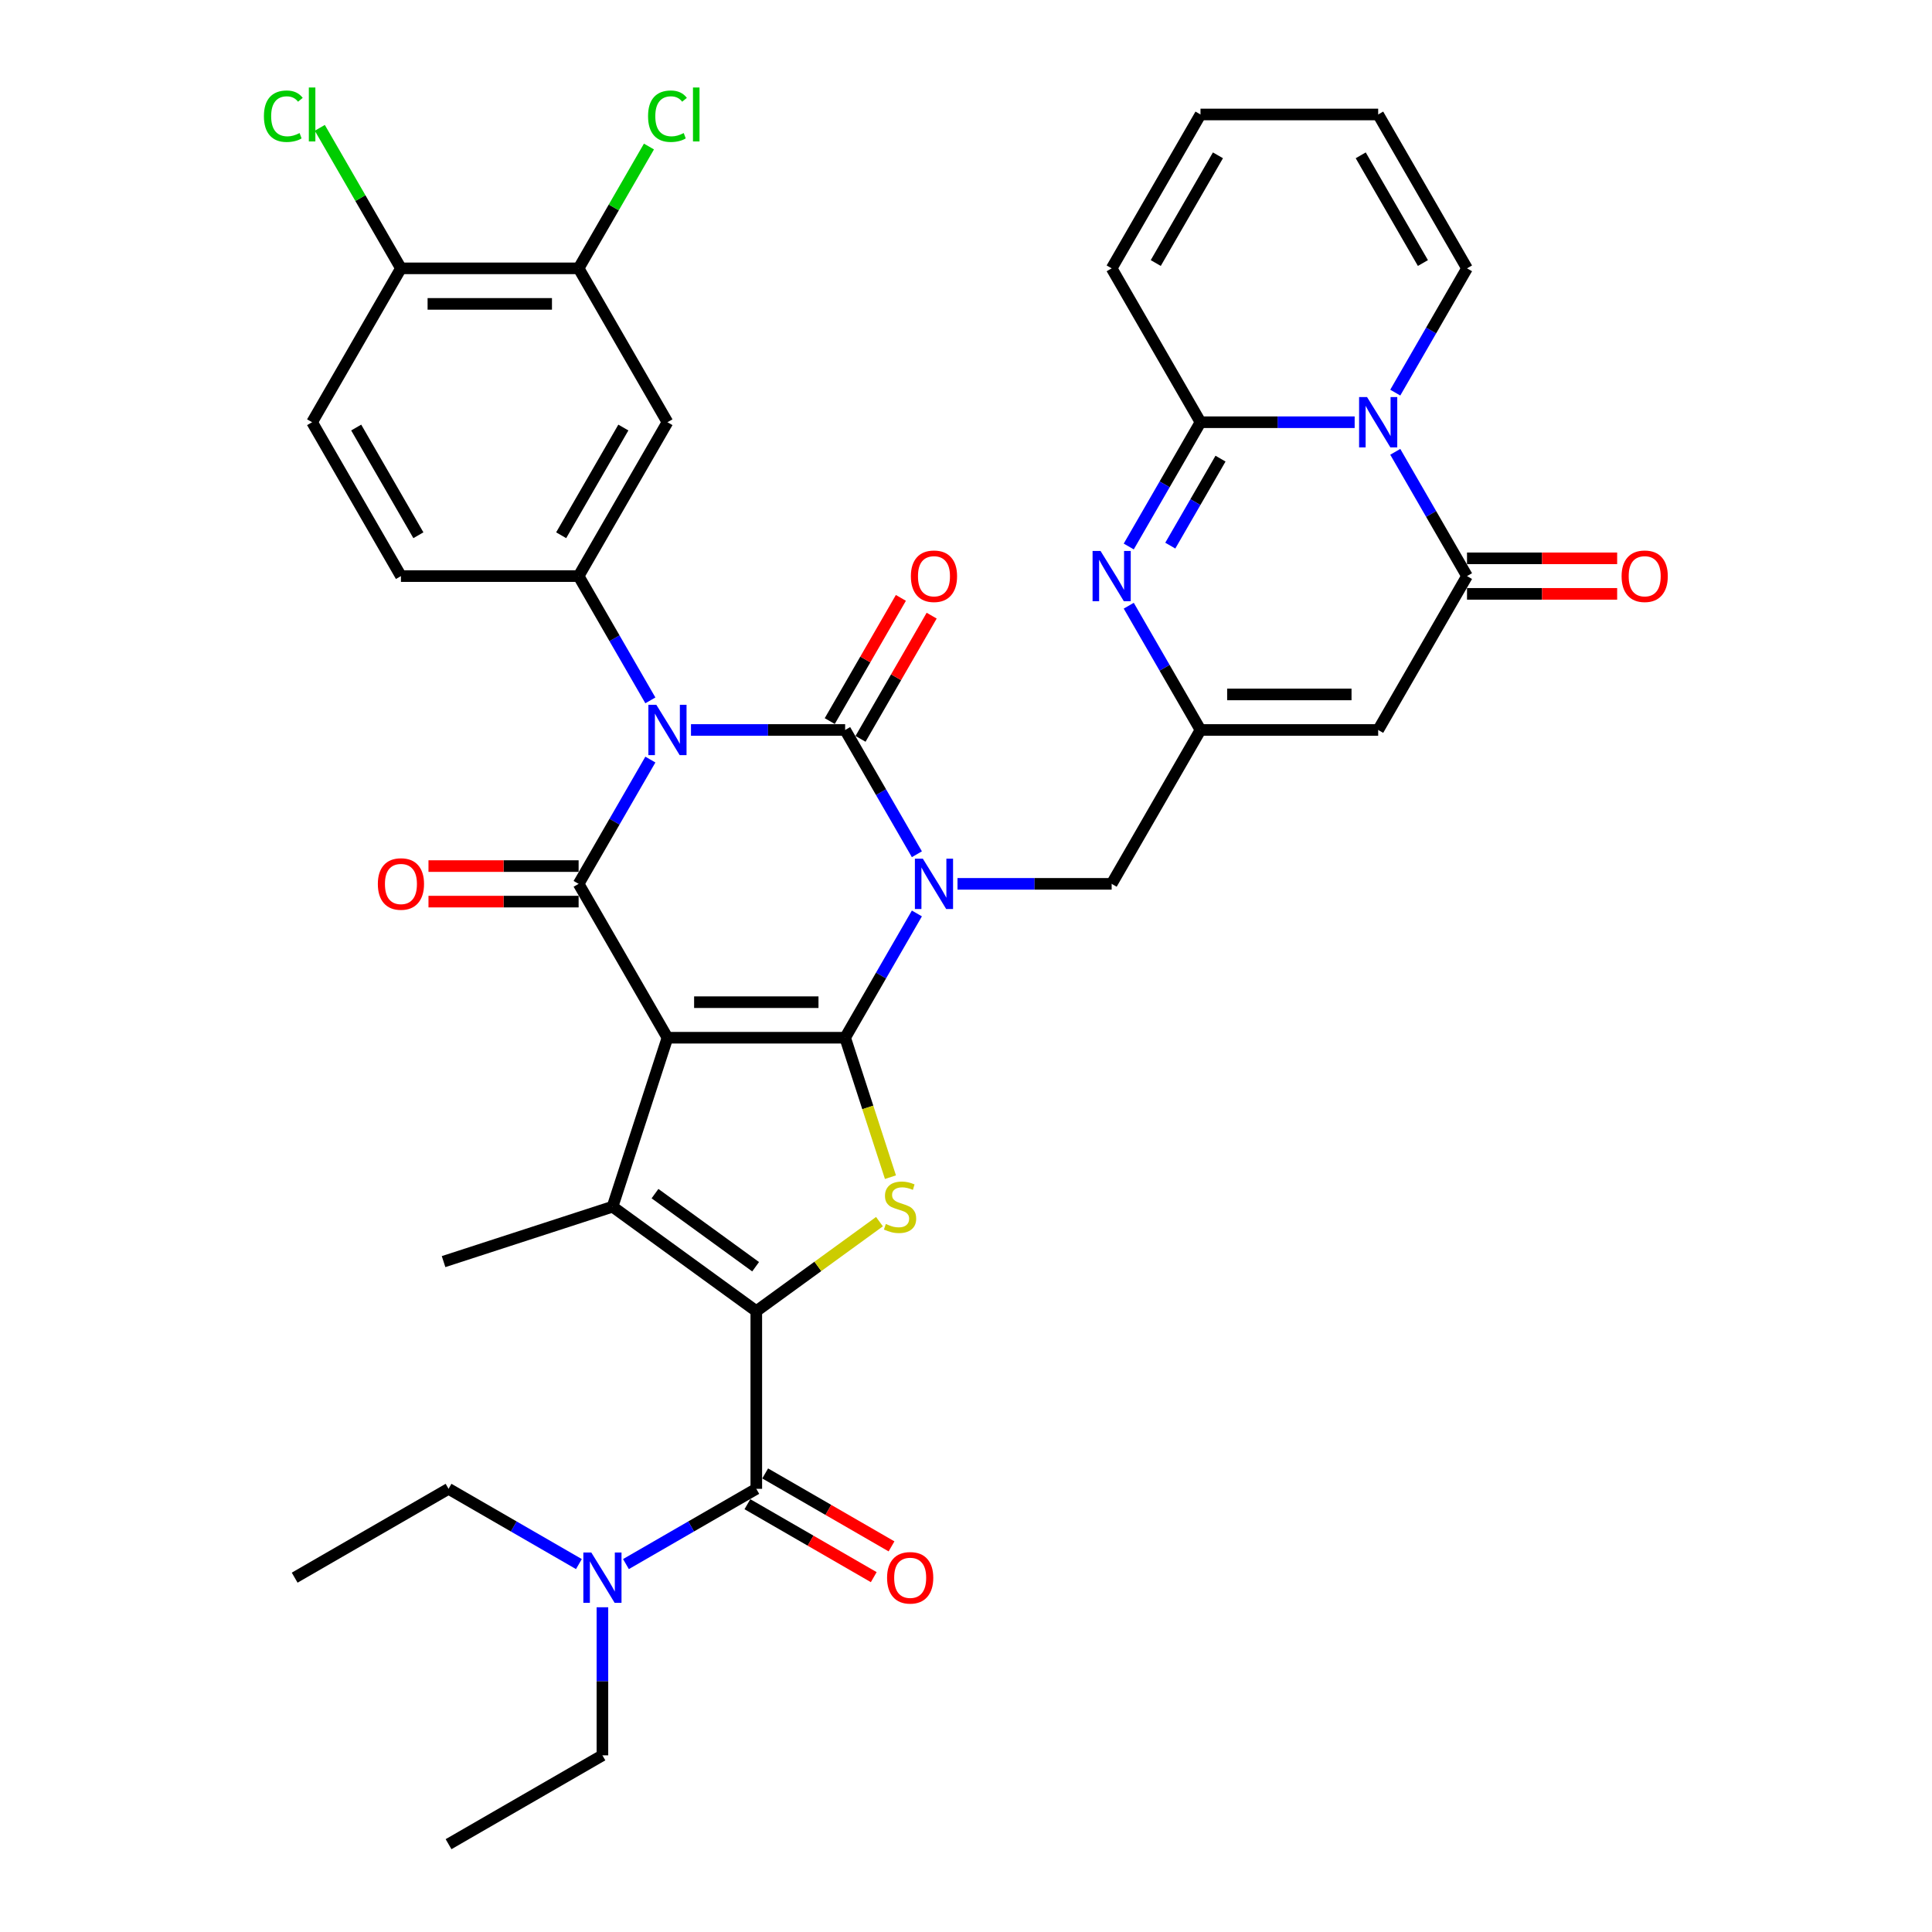<?xml version='1.0' encoding='iso-8859-1'?>
<svg version='1.1' baseProfile='full'
              xmlns='http://www.w3.org/2000/svg'
                      xmlns:rdkit='http://www.rdkit.org/xml'
                      xmlns:xlink='http://www.w3.org/1999/xlink'
                  xml:space='preserve'
width='1000px' height='1000px' viewBox='0 0 1000 1000'>
<!-- END OF HEADER -->
<rect style='opacity:1.0;fill:#FFFFFF;stroke:none' width='1000' height='1000' x='0' y='0'> </rect>
<path class='bond-1' d='M 474.579,472.8 L 456.01,504.962' style='fill:none;fill-rule:evenodd;stroke:#0000FF;stroke-width:6px;stroke-linecap:butt;stroke-linejoin:miter;stroke-opacity:1' />
<path class='bond-1' d='M 456.01,504.962 L 437.442,537.124' style='fill:none;fill-rule:evenodd;stroke:#000000;stroke-width:6px;stroke-linecap:butt;stroke-linejoin:miter;stroke-opacity:1' />
<path class='bond-3' d='M 474.579,442.157 L 456.01,409.995' style='fill:none;fill-rule:evenodd;stroke:#0000FF;stroke-width:6px;stroke-linecap:butt;stroke-linejoin:miter;stroke-opacity:1' />
<path class='bond-3' d='M 456.01,409.995 L 437.442,377.833' style='fill:none;fill-rule:evenodd;stroke:#000000;stroke-width:6px;stroke-linecap:butt;stroke-linejoin:miter;stroke-opacity:1' />
<path class='bond-16' d='M 495.601,457.478 L 535.497,457.478' style='fill:none;fill-rule:evenodd;stroke:#0000FF;stroke-width:6px;stroke-linecap:butt;stroke-linejoin:miter;stroke-opacity:1' />
<path class='bond-16' d='M 535.497,457.478 L 575.392,457.478' style='fill:none;fill-rule:evenodd;stroke:#000000;stroke-width:6px;stroke-linecap:butt;stroke-linejoin:miter;stroke-opacity:1' />
<path class='bond-0' d='M 345.475,537.124 L 437.442,537.124' style='fill:none;fill-rule:evenodd;stroke:#000000;stroke-width:6px;stroke-linecap:butt;stroke-linejoin:miter;stroke-opacity:1' />
<path class='bond-0' d='M 359.27,518.73 L 423.647,518.73' style='fill:none;fill-rule:evenodd;stroke:#000000;stroke-width:6px;stroke-linecap:butt;stroke-linejoin:miter;stroke-opacity:1' />
<path class='bond-6' d='M 345.475,537.124 L 317.056,624.589' style='fill:none;fill-rule:evenodd;stroke:#000000;stroke-width:6px;stroke-linecap:butt;stroke-linejoin:miter;stroke-opacity:1' />
<path class='bond-38' d='M 345.475,537.124 L 299.492,457.478' style='fill:none;fill-rule:evenodd;stroke:#000000;stroke-width:6px;stroke-linecap:butt;stroke-linejoin:miter;stroke-opacity:1' />
<path class='bond-7' d='M 437.442,537.124 L 449.168,573.214' style='fill:none;fill-rule:evenodd;stroke:#000000;stroke-width:6px;stroke-linecap:butt;stroke-linejoin:miter;stroke-opacity:1' />
<path class='bond-7' d='M 449.168,573.214 L 460.895,609.304' style='fill:none;fill-rule:evenodd;stroke:#CCCC00;stroke-width:6px;stroke-linecap:butt;stroke-linejoin:miter;stroke-opacity:1' />
<path class='bond-2' d='M 357.652,377.833 L 397.547,377.833' style='fill:none;fill-rule:evenodd;stroke:#0000FF;stroke-width:6px;stroke-linecap:butt;stroke-linejoin:miter;stroke-opacity:1' />
<path class='bond-2' d='M 397.547,377.833 L 437.442,377.833' style='fill:none;fill-rule:evenodd;stroke:#000000;stroke-width:6px;stroke-linecap:butt;stroke-linejoin:miter;stroke-opacity:1' />
<path class='bond-4' d='M 336.629,393.155 L 318.061,425.316' style='fill:none;fill-rule:evenodd;stroke:#0000FF;stroke-width:6px;stroke-linecap:butt;stroke-linejoin:miter;stroke-opacity:1' />
<path class='bond-4' d='M 318.061,425.316 L 299.492,457.478' style='fill:none;fill-rule:evenodd;stroke:#000000;stroke-width:6px;stroke-linecap:butt;stroke-linejoin:miter;stroke-opacity:1' />
<path class='bond-13' d='M 336.629,362.511 L 318.061,330.349' style='fill:none;fill-rule:evenodd;stroke:#0000FF;stroke-width:6px;stroke-linecap:butt;stroke-linejoin:miter;stroke-opacity:1' />
<path class='bond-13' d='M 318.061,330.349 L 299.492,298.188' style='fill:none;fill-rule:evenodd;stroke:#000000;stroke-width:6px;stroke-linecap:butt;stroke-linejoin:miter;stroke-opacity:1' />
<path class='bond-18' d='M 445.406,382.431 L 463.816,350.545' style='fill:none;fill-rule:evenodd;stroke:#000000;stroke-width:6px;stroke-linecap:butt;stroke-linejoin:miter;stroke-opacity:1' />
<path class='bond-18' d='M 463.816,350.545 L 482.225,318.659' style='fill:none;fill-rule:evenodd;stroke:#FF0000;stroke-width:6px;stroke-linecap:butt;stroke-linejoin:miter;stroke-opacity:1' />
<path class='bond-18' d='M 429.477,373.235 L 447.887,341.349' style='fill:none;fill-rule:evenodd;stroke:#000000;stroke-width:6px;stroke-linecap:butt;stroke-linejoin:miter;stroke-opacity:1' />
<path class='bond-18' d='M 447.887,341.349 L 466.296,309.463' style='fill:none;fill-rule:evenodd;stroke:#FF0000;stroke-width:6px;stroke-linecap:butt;stroke-linejoin:miter;stroke-opacity:1' />
<path class='bond-20' d='M 299.492,448.282 L 260.636,448.282' style='fill:none;fill-rule:evenodd;stroke:#000000;stroke-width:6px;stroke-linecap:butt;stroke-linejoin:miter;stroke-opacity:1' />
<path class='bond-20' d='M 260.636,448.282 L 221.78,448.282' style='fill:none;fill-rule:evenodd;stroke:#FF0000;stroke-width:6px;stroke-linecap:butt;stroke-linejoin:miter;stroke-opacity:1' />
<path class='bond-20' d='M 299.492,466.675 L 260.636,466.675' style='fill:none;fill-rule:evenodd;stroke:#000000;stroke-width:6px;stroke-linecap:butt;stroke-linejoin:miter;stroke-opacity:1' />
<path class='bond-20' d='M 260.636,466.675 L 221.78,466.675' style='fill:none;fill-rule:evenodd;stroke:#FF0000;stroke-width:6px;stroke-linecap:butt;stroke-linejoin:miter;stroke-opacity:1' />
<path class='bond-5' d='M 391.459,678.646 L 423.335,655.486' style='fill:none;fill-rule:evenodd;stroke:#000000;stroke-width:6px;stroke-linecap:butt;stroke-linejoin:miter;stroke-opacity:1' />
<path class='bond-5' d='M 423.335,655.486 L 455.211,632.327' style='fill:none;fill-rule:evenodd;stroke:#CCCC00;stroke-width:6px;stroke-linecap:butt;stroke-linejoin:miter;stroke-opacity:1' />
<path class='bond-12' d='M 391.459,678.646 L 391.459,770.612' style='fill:none;fill-rule:evenodd;stroke:#000000;stroke-width:6px;stroke-linecap:butt;stroke-linejoin:miter;stroke-opacity:1' />
<path class='bond-39' d='M 391.459,678.646 L 317.056,624.589' style='fill:none;fill-rule:evenodd;stroke:#000000;stroke-width:6px;stroke-linecap:butt;stroke-linejoin:miter;stroke-opacity:1' />
<path class='bond-39' d='M 391.109,655.657 L 339.028,617.817' style='fill:none;fill-rule:evenodd;stroke:#000000;stroke-width:6px;stroke-linecap:butt;stroke-linejoin:miter;stroke-opacity:1' />
<path class='bond-31' d='M 317.056,624.589 L 229.591,653.008' style='fill:none;fill-rule:evenodd;stroke:#000000;stroke-width:6px;stroke-linecap:butt;stroke-linejoin:miter;stroke-opacity:1' />
<path class='bond-8' d='M 722.187,233.864 L 740.756,266.026' style='fill:none;fill-rule:evenodd;stroke:#0000FF;stroke-width:6px;stroke-linecap:butt;stroke-linejoin:miter;stroke-opacity:1' />
<path class='bond-8' d='M 740.756,266.026 L 759.325,298.188' style='fill:none;fill-rule:evenodd;stroke:#000000;stroke-width:6px;stroke-linecap:butt;stroke-linejoin:miter;stroke-opacity:1' />
<path class='bond-21' d='M 722.187,203.221 L 740.756,171.059' style='fill:none;fill-rule:evenodd;stroke:#0000FF;stroke-width:6px;stroke-linecap:butt;stroke-linejoin:miter;stroke-opacity:1' />
<path class='bond-21' d='M 740.756,171.059 L 759.325,138.897' style='fill:none;fill-rule:evenodd;stroke:#000000;stroke-width:6px;stroke-linecap:butt;stroke-linejoin:miter;stroke-opacity:1' />
<path class='bond-40' d='M 701.165,218.542 L 661.27,218.542' style='fill:none;fill-rule:evenodd;stroke:#0000FF;stroke-width:6px;stroke-linecap:butt;stroke-linejoin:miter;stroke-opacity:1' />
<path class='bond-40' d='M 661.27,218.542 L 621.375,218.542' style='fill:none;fill-rule:evenodd;stroke:#000000;stroke-width:6px;stroke-linecap:butt;stroke-linejoin:miter;stroke-opacity:1' />
<path class='bond-9' d='M 621.375,218.542 L 602.806,250.704' style='fill:none;fill-rule:evenodd;stroke:#000000;stroke-width:6px;stroke-linecap:butt;stroke-linejoin:miter;stroke-opacity:1' />
<path class='bond-9' d='M 602.806,250.704 L 584.238,282.866' style='fill:none;fill-rule:evenodd;stroke:#0000FF;stroke-width:6px;stroke-linecap:butt;stroke-linejoin:miter;stroke-opacity:1' />
<path class='bond-9' d='M 631.733,237.387 L 618.735,259.901' style='fill:none;fill-rule:evenodd;stroke:#000000;stroke-width:6px;stroke-linecap:butt;stroke-linejoin:miter;stroke-opacity:1' />
<path class='bond-9' d='M 618.735,259.901 L 605.737,282.414' style='fill:none;fill-rule:evenodd;stroke:#0000FF;stroke-width:6px;stroke-linecap:butt;stroke-linejoin:miter;stroke-opacity:1' />
<path class='bond-23' d='M 621.375,218.542 L 575.392,138.897' style='fill:none;fill-rule:evenodd;stroke:#000000;stroke-width:6px;stroke-linecap:butt;stroke-linejoin:miter;stroke-opacity:1' />
<path class='bond-10' d='M 759.325,298.188 L 713.342,377.833' style='fill:none;fill-rule:evenodd;stroke:#000000;stroke-width:6px;stroke-linecap:butt;stroke-linejoin:miter;stroke-opacity:1' />
<path class='bond-24' d='M 759.325,307.384 L 798.181,307.384' style='fill:none;fill-rule:evenodd;stroke:#000000;stroke-width:6px;stroke-linecap:butt;stroke-linejoin:miter;stroke-opacity:1' />
<path class='bond-24' d='M 798.181,307.384 L 837.037,307.384' style='fill:none;fill-rule:evenodd;stroke:#FF0000;stroke-width:6px;stroke-linecap:butt;stroke-linejoin:miter;stroke-opacity:1' />
<path class='bond-24' d='M 759.325,288.991 L 798.181,288.991' style='fill:none;fill-rule:evenodd;stroke:#000000;stroke-width:6px;stroke-linecap:butt;stroke-linejoin:miter;stroke-opacity:1' />
<path class='bond-24' d='M 798.181,288.991 L 837.037,288.991' style='fill:none;fill-rule:evenodd;stroke:#FF0000;stroke-width:6px;stroke-linecap:butt;stroke-linejoin:miter;stroke-opacity:1' />
<path class='bond-11' d='M 584.238,313.509 L 602.806,345.671' style='fill:none;fill-rule:evenodd;stroke:#0000FF;stroke-width:6px;stroke-linecap:butt;stroke-linejoin:miter;stroke-opacity:1' />
<path class='bond-11' d='M 602.806,345.671 L 621.375,377.833' style='fill:none;fill-rule:evenodd;stroke:#000000;stroke-width:6px;stroke-linecap:butt;stroke-linejoin:miter;stroke-opacity:1' />
<path class='bond-22' d='M 391.459,770.612 L 357.724,790.089' style='fill:none;fill-rule:evenodd;stroke:#000000;stroke-width:6px;stroke-linecap:butt;stroke-linejoin:miter;stroke-opacity:1' />
<path class='bond-22' d='M 357.724,790.089 L 323.989,809.566' style='fill:none;fill-rule:evenodd;stroke:#0000FF;stroke-width:6px;stroke-linecap:butt;stroke-linejoin:miter;stroke-opacity:1' />
<path class='bond-25' d='M 386.86,778.577 L 419.555,797.453' style='fill:none;fill-rule:evenodd;stroke:#000000;stroke-width:6px;stroke-linecap:butt;stroke-linejoin:miter;stroke-opacity:1' />
<path class='bond-25' d='M 419.555,797.453 L 452.251,816.33' style='fill:none;fill-rule:evenodd;stroke:#FF0000;stroke-width:6px;stroke-linecap:butt;stroke-linejoin:miter;stroke-opacity:1' />
<path class='bond-25' d='M 396.057,762.648 L 428.752,781.524' style='fill:none;fill-rule:evenodd;stroke:#000000;stroke-width:6px;stroke-linecap:butt;stroke-linejoin:miter;stroke-opacity:1' />
<path class='bond-25' d='M 428.752,781.524 L 461.447,800.401' style='fill:none;fill-rule:evenodd;stroke:#FF0000;stroke-width:6px;stroke-linecap:butt;stroke-linejoin:miter;stroke-opacity:1' />
<path class='bond-17' d='M 299.492,298.188 L 345.475,218.542' style='fill:none;fill-rule:evenodd;stroke:#000000;stroke-width:6px;stroke-linecap:butt;stroke-linejoin:miter;stroke-opacity:1' />
<path class='bond-17' d='M 290.46,277.044 L 322.649,221.292' style='fill:none;fill-rule:evenodd;stroke:#000000;stroke-width:6px;stroke-linecap:butt;stroke-linejoin:miter;stroke-opacity:1' />
<path class='bond-26' d='M 299.492,298.188 L 207.525,298.188' style='fill:none;fill-rule:evenodd;stroke:#000000;stroke-width:6px;stroke-linecap:butt;stroke-linejoin:miter;stroke-opacity:1' />
<path class='bond-14' d='M 713.342,377.833 L 621.375,377.833' style='fill:none;fill-rule:evenodd;stroke:#000000;stroke-width:6px;stroke-linecap:butt;stroke-linejoin:miter;stroke-opacity:1' />
<path class='bond-14' d='M 699.547,359.44 L 635.17,359.44' style='fill:none;fill-rule:evenodd;stroke:#000000;stroke-width:6px;stroke-linecap:butt;stroke-linejoin:miter;stroke-opacity:1' />
<path class='bond-15' d='M 621.375,377.833 L 575.392,457.478' style='fill:none;fill-rule:evenodd;stroke:#000000;stroke-width:6px;stroke-linecap:butt;stroke-linejoin:miter;stroke-opacity:1' />
<path class='bond-19' d='M 345.475,218.542 L 299.492,138.897' style='fill:none;fill-rule:evenodd;stroke:#000000;stroke-width:6px;stroke-linecap:butt;stroke-linejoin:miter;stroke-opacity:1' />
<path class='bond-32' d='M 299.492,138.897 L 317.694,107.369' style='fill:none;fill-rule:evenodd;stroke:#000000;stroke-width:6px;stroke-linecap:butt;stroke-linejoin:miter;stroke-opacity:1' />
<path class='bond-32' d='M 317.694,107.369 L 335.897,75.842' style='fill:none;fill-rule:evenodd;stroke:#00CC00;stroke-width:6px;stroke-linecap:butt;stroke-linejoin:miter;stroke-opacity:1' />
<path class='bond-42' d='M 299.492,138.897 L 207.525,138.897' style='fill:none;fill-rule:evenodd;stroke:#000000;stroke-width:6px;stroke-linecap:butt;stroke-linejoin:miter;stroke-opacity:1' />
<path class='bond-42' d='M 285.697,157.29 L 221.32,157.29' style='fill:none;fill-rule:evenodd;stroke:#000000;stroke-width:6px;stroke-linecap:butt;stroke-linejoin:miter;stroke-opacity:1' />
<path class='bond-28' d='M 759.325,138.897 L 713.342,59.251' style='fill:none;fill-rule:evenodd;stroke:#000000;stroke-width:6px;stroke-linecap:butt;stroke-linejoin:miter;stroke-opacity:1' />
<path class='bond-28' d='M 736.498,136.147 L 704.31,80.395' style='fill:none;fill-rule:evenodd;stroke:#000000;stroke-width:6px;stroke-linecap:butt;stroke-linejoin:miter;stroke-opacity:1' />
<path class='bond-34' d='M 311.813,831.917 L 311.813,870.24' style='fill:none;fill-rule:evenodd;stroke:#0000FF;stroke-width:6px;stroke-linecap:butt;stroke-linejoin:miter;stroke-opacity:1' />
<path class='bond-34' d='M 311.813,870.24 L 311.813,908.562' style='fill:none;fill-rule:evenodd;stroke:#000000;stroke-width:6px;stroke-linecap:butt;stroke-linejoin:miter;stroke-opacity:1' />
<path class='bond-35' d='M 299.637,809.566 L 265.902,790.089' style='fill:none;fill-rule:evenodd;stroke:#0000FF;stroke-width:6px;stroke-linecap:butt;stroke-linejoin:miter;stroke-opacity:1' />
<path class='bond-35' d='M 265.902,790.089 L 232.168,770.612' style='fill:none;fill-rule:evenodd;stroke:#000000;stroke-width:6px;stroke-linecap:butt;stroke-linejoin:miter;stroke-opacity:1' />
<path class='bond-29' d='M 575.392,138.897 L 621.375,59.251' style='fill:none;fill-rule:evenodd;stroke:#000000;stroke-width:6px;stroke-linecap:butt;stroke-linejoin:miter;stroke-opacity:1' />
<path class='bond-29' d='M 598.218,136.147 L 630.407,80.395' style='fill:none;fill-rule:evenodd;stroke:#000000;stroke-width:6px;stroke-linecap:butt;stroke-linejoin:miter;stroke-opacity:1' />
<path class='bond-30' d='M 207.525,298.188 L 161.542,218.542' style='fill:none;fill-rule:evenodd;stroke:#000000;stroke-width:6px;stroke-linecap:butt;stroke-linejoin:miter;stroke-opacity:1' />
<path class='bond-30' d='M 216.557,277.044 L 184.369,221.292' style='fill:none;fill-rule:evenodd;stroke:#000000;stroke-width:6px;stroke-linecap:butt;stroke-linejoin:miter;stroke-opacity:1' />
<path class='bond-27' d='M 207.525,138.897 L 161.542,218.542' style='fill:none;fill-rule:evenodd;stroke:#000000;stroke-width:6px;stroke-linecap:butt;stroke-linejoin:miter;stroke-opacity:1' />
<path class='bond-33' d='M 207.525,138.897 L 186.529,102.531' style='fill:none;fill-rule:evenodd;stroke:#000000;stroke-width:6px;stroke-linecap:butt;stroke-linejoin:miter;stroke-opacity:1' />
<path class='bond-33' d='M 186.529,102.531 L 165.533,66.165' style='fill:none;fill-rule:evenodd;stroke:#00CC00;stroke-width:6px;stroke-linecap:butt;stroke-linejoin:miter;stroke-opacity:1' />
<path class='bond-41' d='M 713.342,59.251 L 621.375,59.251' style='fill:none;fill-rule:evenodd;stroke:#000000;stroke-width:6px;stroke-linecap:butt;stroke-linejoin:miter;stroke-opacity:1' />
<path class='bond-37' d='M 311.813,908.562 L 232.168,954.545' style='fill:none;fill-rule:evenodd;stroke:#000000;stroke-width:6px;stroke-linecap:butt;stroke-linejoin:miter;stroke-opacity:1' />
<path class='bond-36' d='M 232.168,770.612 L 152.522,816.596' style='fill:none;fill-rule:evenodd;stroke:#000000;stroke-width:6px;stroke-linecap:butt;stroke-linejoin:miter;stroke-opacity:1' />
<path  class='atom-0' d='M 477.668 444.456
L 486.202 458.251
Q 487.049 459.612, 488.41 462.077
Q 489.771 464.541, 489.844 464.689
L 489.844 444.456
L 493.302 444.456
L 493.302 470.501
L 489.734 470.501
L 480.574 455.418
Q 479.507 453.653, 478.367 451.629
Q 477.263 449.606, 476.932 448.981
L 476.932 470.501
L 473.548 470.501
L 473.548 444.456
L 477.668 444.456
' fill='#0000FF'/>
<path  class='atom-3' d='M 339.718 364.81
L 348.253 378.605
Q 349.099 379.967, 350.46 382.431
Q 351.821 384.896, 351.894 385.043
L 351.894 364.81
L 355.352 364.81
L 355.352 390.855
L 351.784 390.855
L 342.624 375.773
Q 341.557 374.007, 340.417 371.984
Q 339.313 369.961, 338.982 369.335
L 338.982 390.855
L 335.598 390.855
L 335.598 364.81
L 339.718 364.81
' fill='#0000FF'/>
<path  class='atom-8' d='M 458.504 633.528
Q 458.798 633.639, 460.012 634.154
Q 461.226 634.669, 462.55 635
Q 463.911 635.294, 465.236 635.294
Q 467.7 635.294, 469.135 634.117
Q 470.57 632.903, 470.57 630.806
Q 470.57 629.371, 469.834 628.489
Q 469.135 627.606, 468.031 627.127
Q 466.928 626.649, 465.089 626.097
Q 462.771 625.398, 461.373 624.736
Q 460.012 624.074, 459.019 622.676
Q 458.062 621.278, 458.062 618.924
Q 458.062 615.65, 460.269 613.627
Q 462.513 611.603, 466.928 611.603
Q 469.944 611.603, 473.366 613.038
L 472.519 615.871
Q 469.393 614.583, 467.038 614.583
Q 464.5 614.583, 463.102 615.65
Q 461.704 616.68, 461.741 618.483
Q 461.741 619.88, 462.44 620.727
Q 463.176 621.573, 464.206 622.051
Q 465.272 622.529, 467.038 623.081
Q 469.393 623.817, 470.79 624.552
Q 472.188 625.288, 473.182 626.796
Q 474.212 628.268, 474.212 630.806
Q 474.212 634.411, 471.784 636.361
Q 469.393 638.274, 465.383 638.274
Q 463.065 638.274, 461.299 637.759
Q 459.571 637.281, 457.51 636.434
L 458.504 633.528
' fill='#CCCC00'/>
<path  class='atom-9' d='M 707.584 205.52
L 716.119 219.315
Q 716.965 220.676, 718.326 223.141
Q 719.687 225.605, 719.761 225.752
L 719.761 205.52
L 723.219 205.52
L 723.219 231.565
L 719.65 231.565
L 710.491 216.482
Q 709.424 214.716, 708.283 212.693
Q 707.18 210.67, 706.849 210.044
L 706.849 231.565
L 703.464 231.565
L 703.464 205.52
L 707.584 205.52
' fill='#0000FF'/>
<path  class='atom-12' d='M 569.635 285.165
L 578.169 298.96
Q 579.015 300.321, 580.376 302.786
Q 581.737 305.251, 581.811 305.398
L 581.811 285.165
L 585.269 285.165
L 585.269 311.21
L 581.701 311.21
L 572.541 296.128
Q 571.474 294.362, 570.333 292.339
Q 569.23 290.315, 568.899 289.69
L 568.899 311.21
L 565.514 311.21
L 565.514 285.165
L 569.635 285.165
' fill='#0000FF'/>
<path  class='atom-19' d='M 471.469 298.261
Q 471.469 292.007, 474.56 288.513
Q 477.65 285.018, 483.425 285.018
Q 489.201 285.018, 492.291 288.513
Q 495.381 292.007, 495.381 298.261
Q 495.381 304.588, 492.254 308.194
Q 489.127 311.762, 483.425 311.762
Q 477.686 311.762, 474.56 308.194
Q 471.469 304.625, 471.469 298.261
M 483.425 308.819
Q 487.398 308.819, 489.532 306.17
Q 491.702 303.485, 491.702 298.261
Q 491.702 293.148, 489.532 290.573
Q 487.398 287.961, 483.425 287.961
Q 479.452 287.961, 477.282 290.536
Q 475.148 293.111, 475.148 298.261
Q 475.148 303.522, 477.282 306.17
Q 479.452 308.819, 483.425 308.819
' fill='#FF0000'/>
<path  class='atom-21' d='M 195.57 457.552
Q 195.57 451.298, 198.66 447.803
Q 201.75 444.309, 207.525 444.309
Q 213.301 444.309, 216.391 447.803
Q 219.481 451.298, 219.481 457.552
Q 219.481 463.879, 216.354 467.484
Q 213.227 471.053, 207.525 471.053
Q 201.787 471.053, 198.66 467.484
Q 195.57 463.916, 195.57 457.552
M 207.525 468.11
Q 211.498 468.11, 213.632 465.461
Q 215.802 462.776, 215.802 457.552
Q 215.802 452.439, 213.632 449.864
Q 211.498 447.252, 207.525 447.252
Q 203.552 447.252, 201.382 449.827
Q 199.248 452.402, 199.248 457.552
Q 199.248 462.812, 201.382 465.461
Q 203.552 468.11, 207.525 468.11
' fill='#FF0000'/>
<path  class='atom-23' d='M 306.056 803.573
L 314.591 817.368
Q 315.437 818.729, 316.798 821.194
Q 318.159 823.659, 318.232 823.806
L 318.232 803.573
L 321.69 803.573
L 321.69 829.618
L 318.122 829.618
L 308.962 814.536
Q 307.895 812.77, 306.755 810.747
Q 305.651 808.723, 305.32 808.098
L 305.32 829.618
L 301.936 829.618
L 301.936 803.573
L 306.056 803.573
' fill='#0000FF'/>
<path  class='atom-25' d='M 839.336 298.261
Q 839.336 292.007, 842.426 288.513
Q 845.516 285.018, 851.291 285.018
Q 857.067 285.018, 860.157 288.513
Q 863.247 292.007, 863.247 298.261
Q 863.247 304.588, 860.12 308.194
Q 856.993 311.762, 851.291 311.762
Q 845.553 311.762, 842.426 308.194
Q 839.336 304.625, 839.336 298.261
M 851.291 308.819
Q 855.264 308.819, 857.398 306.17
Q 859.568 303.485, 859.568 298.261
Q 859.568 293.148, 857.398 290.573
Q 855.264 287.961, 851.291 287.961
Q 847.318 287.961, 845.148 290.536
Q 843.014 293.111, 843.014 298.261
Q 843.014 303.522, 845.148 306.17
Q 847.318 308.819, 851.291 308.819
' fill='#FF0000'/>
<path  class='atom-26' d='M 459.148 816.669
Q 459.148 810.415, 462.238 806.921
Q 465.328 803.426, 471.104 803.426
Q 476.879 803.426, 479.969 806.921
Q 483.06 810.415, 483.06 816.669
Q 483.06 822.996, 479.933 826.602
Q 476.806 830.17, 471.104 830.17
Q 465.365 830.17, 462.238 826.602
Q 459.148 823.033, 459.148 816.669
M 471.104 827.227
Q 475.077 827.227, 477.21 824.578
Q 479.381 821.893, 479.381 816.669
Q 479.381 811.556, 477.21 808.981
Q 475.077 806.369, 471.104 806.369
Q 467.131 806.369, 464.961 808.944
Q 462.827 811.519, 462.827 816.669
Q 462.827 821.93, 464.961 824.578
Q 467.131 827.227, 471.104 827.227
' fill='#FF0000'/>
<path  class='atom-33' d='M 335.432 60.153
Q 335.432 53.678, 338.449 50.294
Q 341.502 46.873, 347.278 46.873
Q 352.649 46.873, 355.518 50.662
L 353.09 52.648
Q 350.993 49.889, 347.278 49.889
Q 343.342 49.889, 341.245 52.538
Q 339.185 55.15, 339.185 60.153
Q 339.185 65.303, 341.318 67.951
Q 343.489 70.6, 347.682 70.6
Q 350.552 70.6, 353.899 68.871
L 354.929 71.63
Q 353.568 72.513, 351.508 73.028
Q 349.448 73.543, 347.167 73.543
Q 341.502 73.543, 338.449 70.085
Q 335.432 66.627, 335.432 60.153
' fill='#00CC00'/>
<path  class='atom-33' d='M 358.682 45.291
L 362.066 45.291
L 362.066 73.212
L 358.682 73.212
L 358.682 45.291
' fill='#00CC00'/>
<path  class='atom-34' d='M 136.601 60.153
Q 136.601 53.678, 139.617 50.294
Q 142.671 46.873, 148.446 46.873
Q 153.817 46.873, 156.686 50.662
L 154.258 52.648
Q 152.161 49.889, 148.446 49.889
Q 144.51 49.889, 142.413 52.538
Q 140.353 55.15, 140.353 60.153
Q 140.353 65.303, 142.487 67.951
Q 144.657 70.6, 148.851 70.6
Q 151.72 70.6, 155.068 68.871
L 156.098 71.63
Q 154.737 72.513, 152.677 73.028
Q 150.616 73.543, 148.336 73.543
Q 142.671 73.543, 139.617 70.085
Q 136.601 66.627, 136.601 60.153
' fill='#00CC00'/>
<path  class='atom-34' d='M 159.85 45.291
L 163.234 45.291
L 163.234 73.212
L 159.85 73.212
L 159.85 45.291
' fill='#00CC00'/>
</svg>
